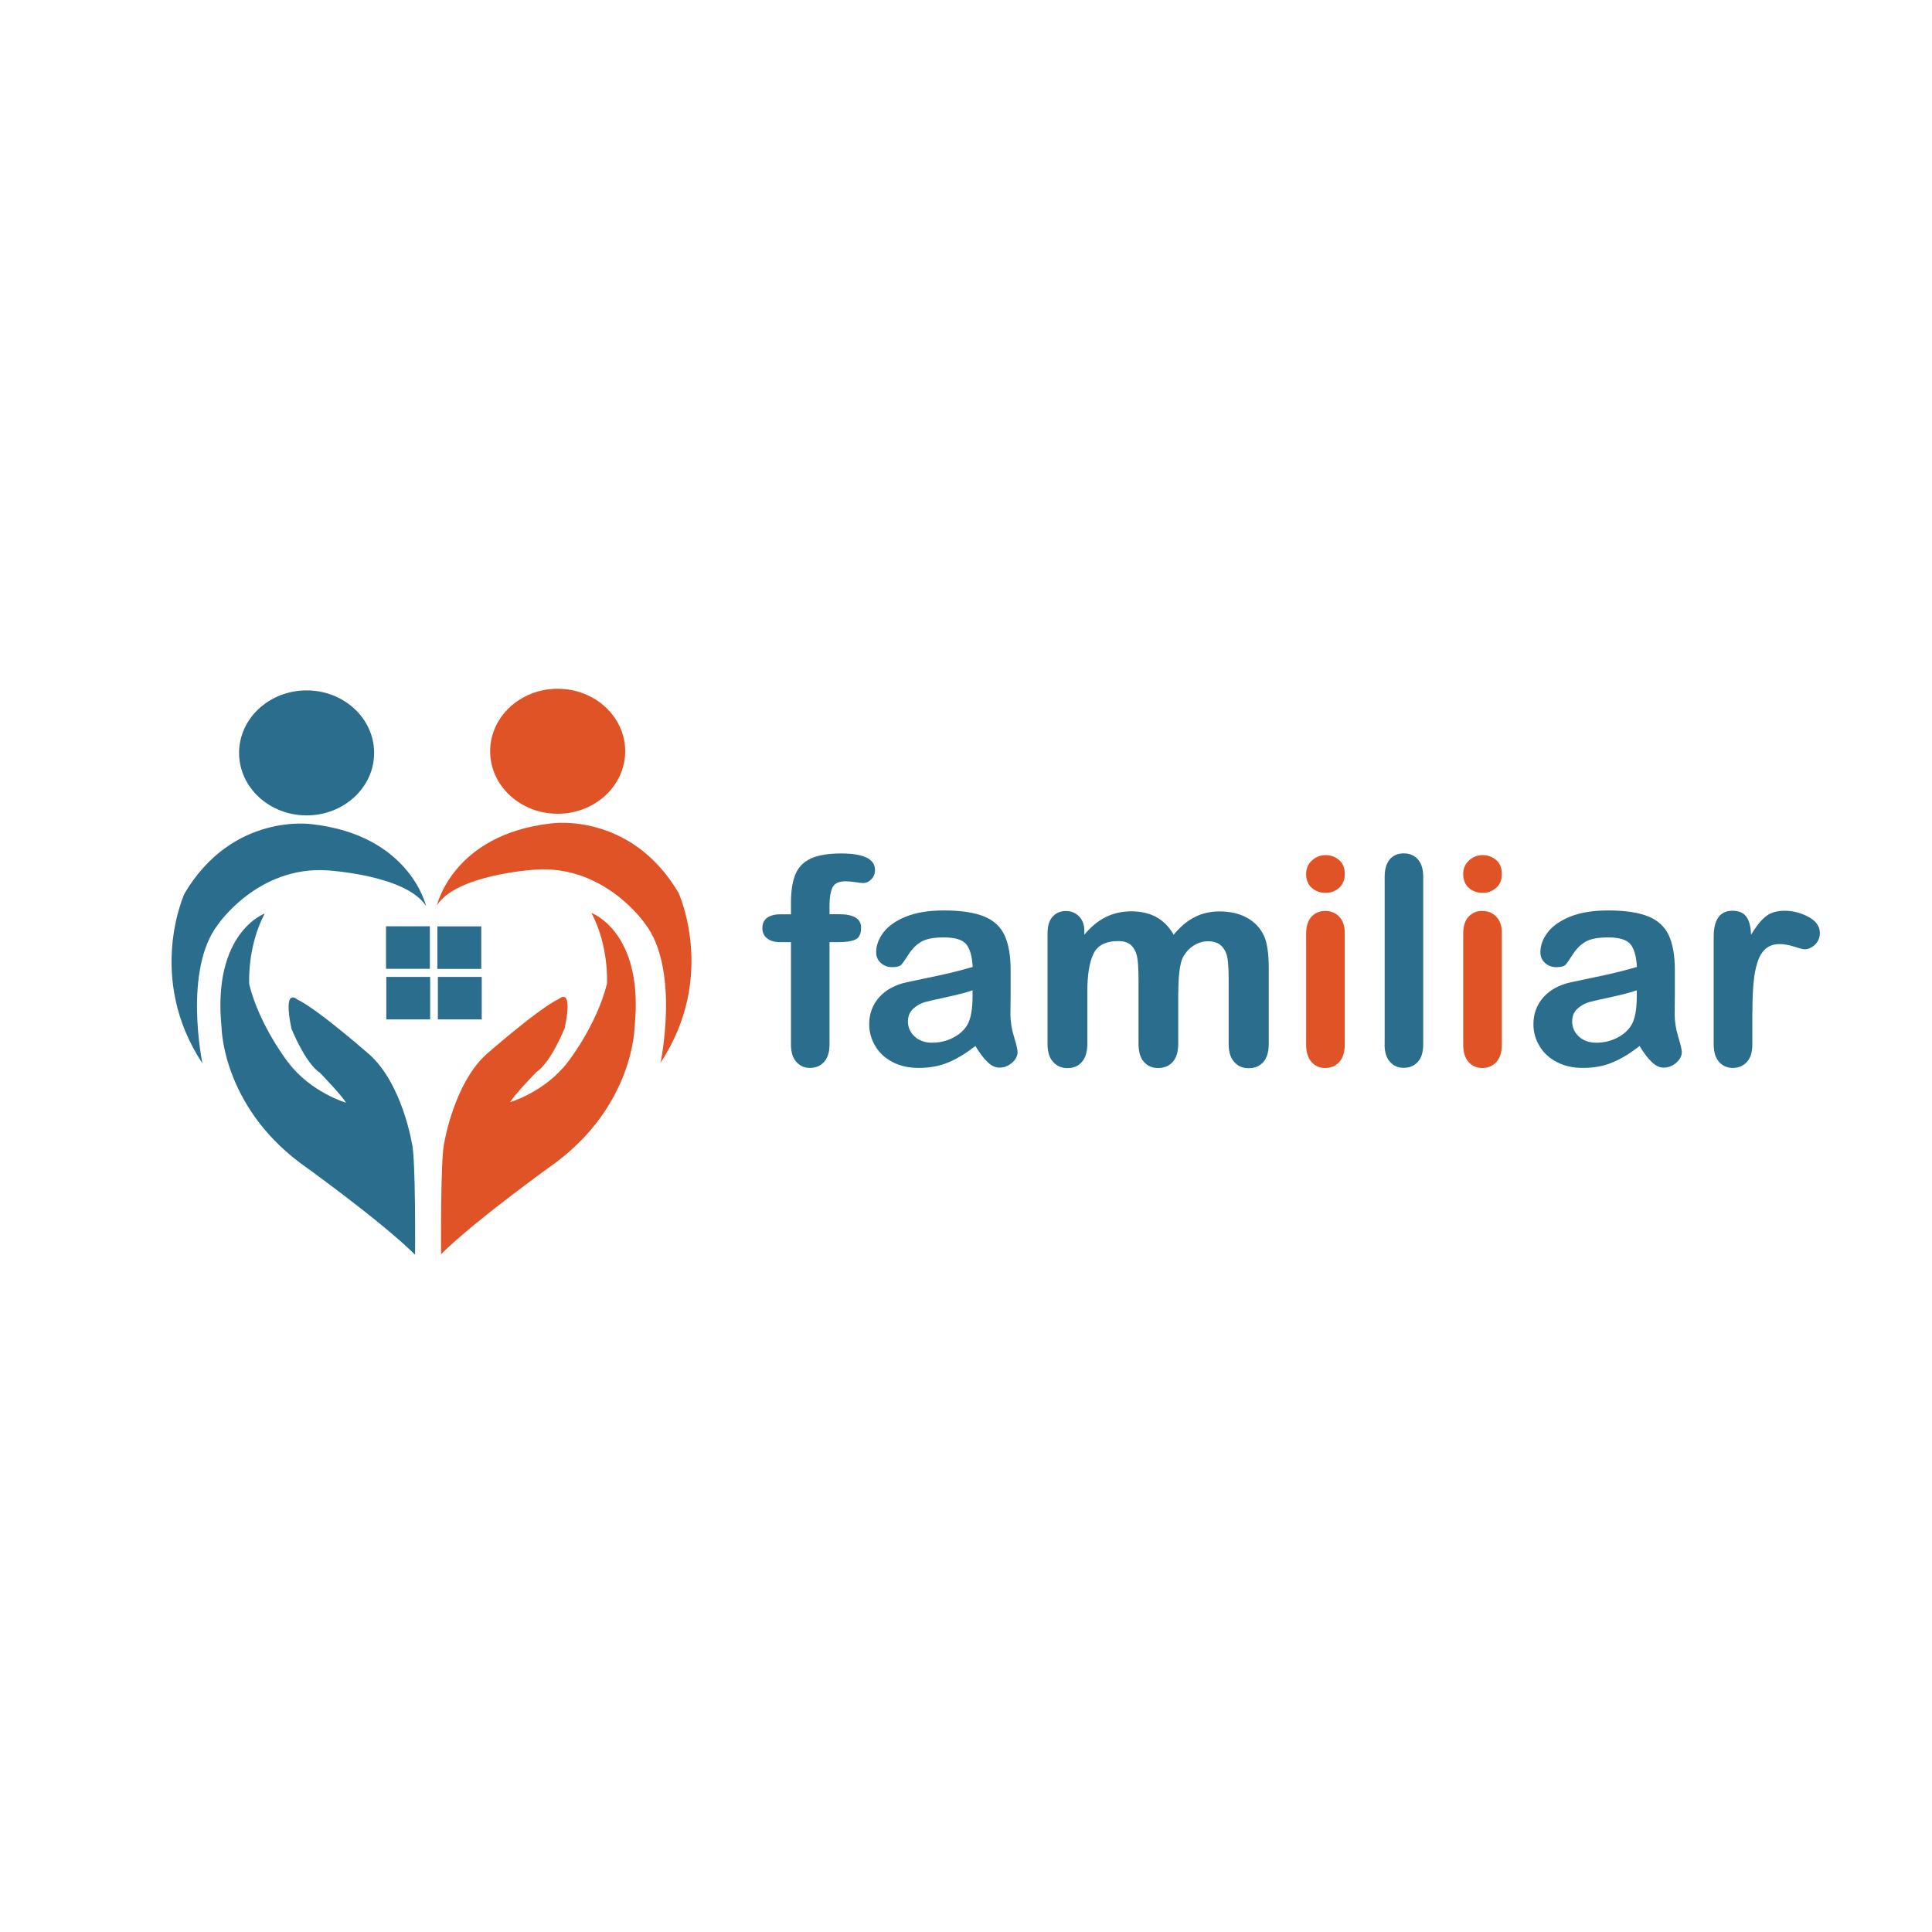 <?xml version="1.0" encoding="UTF-8"?>
<svg id="Layer_1" data-name="Layer 1" xmlns="http://www.w3.org/2000/svg" viewBox="0 0 200 200">
  <defs>
    <style>
      .cls-1 {
        fill: #2a6d8c;
      }

      .cls-2 {
        fill: #e05326;
      }
    </style>
  </defs>
  <g>
    <path class="cls-2" d="M45.66,129.83s-.08-10.11.34-11.58c0,0,1.01-6.12,4.38-9.14,0,0,5.39-4.73,7.49-5.71,0,0,1.51-1.39.59,3.02,0,0-1.43,3.59-2.95,4.57,0,0-2.36,2.45-2.69,3.1,0,0,3.62-1.06,5.97-4.16,0,0,2.95-3.75,4.04-8.08,0,0,.25-3.83-1.6-7.34,0,0,5.47,1.96,4.46,11.83,0,0-.08,7.91-8.08,13.95,0,0-8.33,5.95-11.95,9.54Z"/>
    <path class="cls-1" d="M42.97,129.89s.08-10.11-.34-11.58c0,0-1.01-6.12-4.38-9.14,0,0-5.39-4.73-7.49-5.71,0,0-1.51-1.39-.59,3.02,0,0,1.43,3.59,2.95,4.57,0,0,2.36,2.45,2.69,3.1,0,0-3.62-1.06-5.97-4.16,0,0-2.95-3.75-4.04-8.08,0,0-.25-3.83,1.6-7.34,0,0-5.47,1.96-4.46,11.83,0,0,.08,7.91,8.08,13.95,0,0,8.33,5.95,11.95,9.54Z"/>
    <path class="cls-1" d="M20.96,110.1s-2.03-9.67,1.6-14.39c0,0,4.13-6.09,11.33-5.61,0,0,8.19.48,10.22,3.7,0,0-1.66-7.34-11.82-8.48,0,0-8.19-1.25-13.18,7.16,0,0-4.04,8.7,1.85,17.61Z"/>
    <path class="cls-2" d="M68.38,110.02s2.03-9.67-1.6-14.39c0,0-4.13-6.09-11.33-5.61,0,0-8.19.48-10.22,3.7,0,0,1.66-7.34,11.82-8.48,0,0,8.19-1.25,13.18,7.16,0,0,4.04,8.7-1.85,17.61Z"/>
    <rect class="cls-1" x="39.96" y="95.89" width="4.54" height="4.4"/>
    <rect class="cls-1" x="45.28" y="95.9" width="4.54" height="4.4"/>
    <rect class="cls-1" x="39.99" y="101.13" width="4.54" height="4.4"/>
    <rect class="cls-1" x="45.33" y="101.13" width="4.54" height="4.4"/>
    <ellipse class="cls-1" cx="31.74" cy="77.94" rx="6.99" ry="6.47"/>
    <ellipse class="cls-2" cx="57.73" cy="77.77" rx="6.99" ry="6.47"/>
  </g>
  <g>
    <path class="cls-1" d="M80.93,94.65h.95v-1.2c0-1.25.16-2.24.48-2.98.32-.74.85-1.27,1.61-1.61.76-.34,1.79-.51,3.11-.51,2.33,0,3.5.57,3.5,1.71,0,.37-.12.69-.37.95s-.53.4-.86.4c-.16,0-.42-.03-.81-.09s-.7-.09-.97-.09c-.72,0-1.19.21-1.39.64s-.31,1.03-.31,1.82v.95h.98c1.52,0,2.29.46,2.29,1.38,0,.65-.2,1.07-.61,1.25-.41.18-.96.26-1.68.26h-.98v10.59c0,.79-.19,1.39-.56,1.81-.38.41-.86.62-1.46.62s-1.04-.21-1.41-.62c-.38-.42-.56-1.02-.56-1.81v-10.59h-1.1c-.6,0-1.05-.13-1.38-.4s-.48-.62-.48-1.05c0-.96.67-1.44,2.01-1.44Z"/>
    <path class="cls-1" d="M100.95,108.3c-.97.75-1.9,1.32-2.81,1.69-.9.38-1.92.56-3.04.56-1.03,0-1.93-.2-2.7-.61-.78-.4-1.37-.95-1.79-1.65s-.63-1.45-.63-2.26c0-1.09.35-2.03,1.04-2.8s1.65-1.29,2.86-1.55c.25-.06.88-.19,1.89-.4s1.87-.39,2.58-.56c.72-.17,1.5-.38,2.34-.62-.05-1.05-.26-1.83-.64-2.32-.38-.49-1.15-.74-2.34-.74-1.02,0-1.78.14-2.29.42-.51.28-.95.71-1.32,1.27-.37.57-.62.94-.78,1.12-.15.18-.48.27-.97.27-.45,0-.84-.14-1.16-.43-.33-.29-.49-.66-.49-1.11,0-.7.25-1.39.75-2.05s1.27-1.21,2.33-1.64,2.37-.64,3.94-.64c1.76,0,3.14.21,4.15.62s1.72,1.07,2.13,1.97c.41.9.62,2.09.62,3.57,0,.94,0,1.73,0,2.39,0,.65-.01,1.38-.02,2.18,0,.75.12,1.54.37,2.35.25.82.37,1.34.37,1.57,0,.41-.19.78-.58,1.12-.39.34-.82.5-1.31.5-.41,0-.82-.19-1.22-.58-.4-.38-.83-.94-1.27-1.68ZM100.69,102.51c-.59.21-1.44.44-2.56.68-1.12.24-1.89.42-2.32.53s-.84.33-1.23.66c-.39.33-.59.78-.59,1.37s.23,1.12.69,1.55c.46.42,1.06.64,1.8.64.79,0,1.52-.17,2.19-.52s1.16-.79,1.47-1.34c.36-.61.54-1.6.54-2.99v-.57Z"/>
    <path class="cls-1" d="M121.97,102.72v5.32c0,.84-.19,1.47-.57,1.89s-.88.63-1.51.63-1.1-.21-1.47-.63c-.38-.42-.56-1.05-.56-1.89v-6.37c0-1.01-.03-1.79-.1-2.34s-.25-1.01-.56-1.37c-.3-.36-.78-.54-1.44-.54-1.31,0-2.17.45-2.58,1.35-.42.9-.62,2.19-.62,3.87v5.41c0,.83-.19,1.46-.56,1.88-.38.43-.87.64-1.49.64s-1.1-.21-1.49-.64c-.39-.42-.58-1.05-.58-1.88v-11.44c0-.75.17-1.32.52-1.71.35-.39.8-.59,1.37-.59s1,.18,1.37.55c.37.37.55.87.55,1.52v.38c.69-.83,1.44-1.44,2.23-1.83s1.67-.59,2.64-.59,1.87.2,2.59.6,1.32,1.01,1.79,1.82c.67-.82,1.4-1.43,2.17-1.82s1.63-.59,2.56-.59c1.09,0,2.04.21,2.83.64s1.38,1.04,1.77,1.85c.34.72.51,1.86.51,3.41v7.81c0,.84-.19,1.47-.57,1.89s-.88.63-1.51.63-1.1-.21-1.49-.64c-.39-.42-.58-1.05-.58-1.88v-6.72c0-.86-.04-1.55-.11-2.07-.07-.52-.27-.95-.59-1.3s-.81-.53-1.46-.53c-.53,0-1.03.16-1.5.47-.47.31-.84.73-1.11,1.26-.29.67-.44,1.87-.44,3.57Z"/>
    <path class="cls-2" d="M137.23,92.43c-.56,0-1.03-.17-1.43-.51-.39-.34-.59-.83-.59-1.45,0-.57.2-1.03.61-1.4.4-.37.88-.55,1.41-.55s.98.17,1.38.5.6.82.6,1.45-.2,1.1-.59,1.44-.85.52-1.39.52ZM139.21,96.56v11.56c0,.8-.19,1.41-.57,1.82s-.86.62-1.45.62-1.06-.21-1.43-.63c-.37-.42-.55-1.02-.55-1.8v-11.44c0-.79.18-1.39.55-1.79.37-.4.84-.6,1.43-.6s1.07.2,1.45.6.57.96.57,1.67Z"/>
    <path class="cls-1" d="M143.34,108.12v-17.34c0-.8.18-1.41.53-1.82s.84-.62,1.44-.62,1.09.2,1.46.61.56,1.01.56,1.82v17.34c0,.81-.19,1.42-.56,1.82-.38.41-.86.61-1.46.61s-1.06-.21-1.43-.63c-.37-.42-.55-1.02-.55-1.8Z"/>
    <path class="cls-2" d="M153.49,92.43c-.56,0-1.03-.17-1.43-.51-.39-.34-.59-.83-.59-1.45,0-.57.2-1.03.61-1.4.4-.37.88-.55,1.41-.55s.98.17,1.38.5.6.82.6,1.45-.2,1.1-.59,1.44-.85.52-1.39.52ZM155.47,96.56v11.56c0,.8-.19,1.41-.57,1.82s-.86.62-1.45.62-1.06-.21-1.43-.63c-.37-.42-.55-1.02-.55-1.8v-11.44c0-.79.18-1.39.55-1.79.37-.4.84-.6,1.43-.6s1.07.2,1.45.6.57.96.57,1.67Z"/>
    <path class="cls-1" d="M169.71,108.3c-.97.75-1.9,1.32-2.81,1.69-.9.38-1.92.56-3.04.56-1.03,0-1.93-.2-2.7-.61-.78-.4-1.37-.95-1.79-1.65s-.63-1.45-.63-2.26c0-1.09.35-2.03,1.04-2.8s1.65-1.29,2.86-1.55c.25-.06.88-.19,1.89-.4s1.87-.39,2.58-.56c.72-.17,1.5-.38,2.34-.62-.05-1.05-.26-1.83-.64-2.32-.38-.49-1.15-.74-2.34-.74-1.02,0-1.78.14-2.29.42-.51.28-.95.71-1.32,1.27-.37.57-.62.94-.78,1.12-.15.18-.48.27-.97.27-.45,0-.84-.14-1.16-.43-.33-.29-.49-.66-.49-1.11,0-.7.25-1.39.75-2.05s1.27-1.21,2.33-1.64,2.37-.64,3.94-.64c1.76,0,3.14.21,4.15.62s1.72,1.07,2.13,1.97c.41.9.62,2.09.62,3.57,0,.94,0,1.73,0,2.39,0,.65-.01,1.38-.02,2.18,0,.75.12,1.54.37,2.35.25.82.37,1.34.37,1.57,0,.41-.19.78-.58,1.12-.39.34-.82.5-1.31.5-.41,0-.82-.19-1.22-.58-.4-.38-.83-.94-1.27-1.68ZM169.45,102.51c-.59.21-1.44.44-2.56.68-1.12.24-1.89.42-2.32.53s-.84.33-1.23.66c-.39.33-.59.78-.59,1.37s.23,1.12.69,1.55c.46.42,1.06.64,1.8.64.79,0,1.52-.17,2.19-.52s1.16-.79,1.47-1.34c.36-.61.54-1.6.54-2.99v-.57Z"/>
    <path class="cls-1" d="M181.4,104.78v3.34c0,.81-.19,1.42-.57,1.82-.38.41-.86.61-1.45.61s-1.05-.21-1.42-.62-.56-1.02-.56-1.82v-11.13c0-1.8.65-2.7,1.95-2.7.66,0,1.14.21,1.44.63s.45,1.04.48,1.86c.48-.82.97-1.44,1.47-1.86s1.17-.63,2.01-.63,1.66.21,2.45.63,1.19.98,1.19,1.67c0,.49-.17.89-.5,1.21-.34.32-.7.48-1.09.48-.15,0-.5-.09-1.06-.27-.56-.18-1.06-.27-1.49-.27-.59,0-1.06.15-1.44.46-.37.31-.66.76-.86,1.37s-.35,1.33-.42,2.16c-.08.83-.12,1.85-.12,3.05Z"/>
  </g>
</svg>